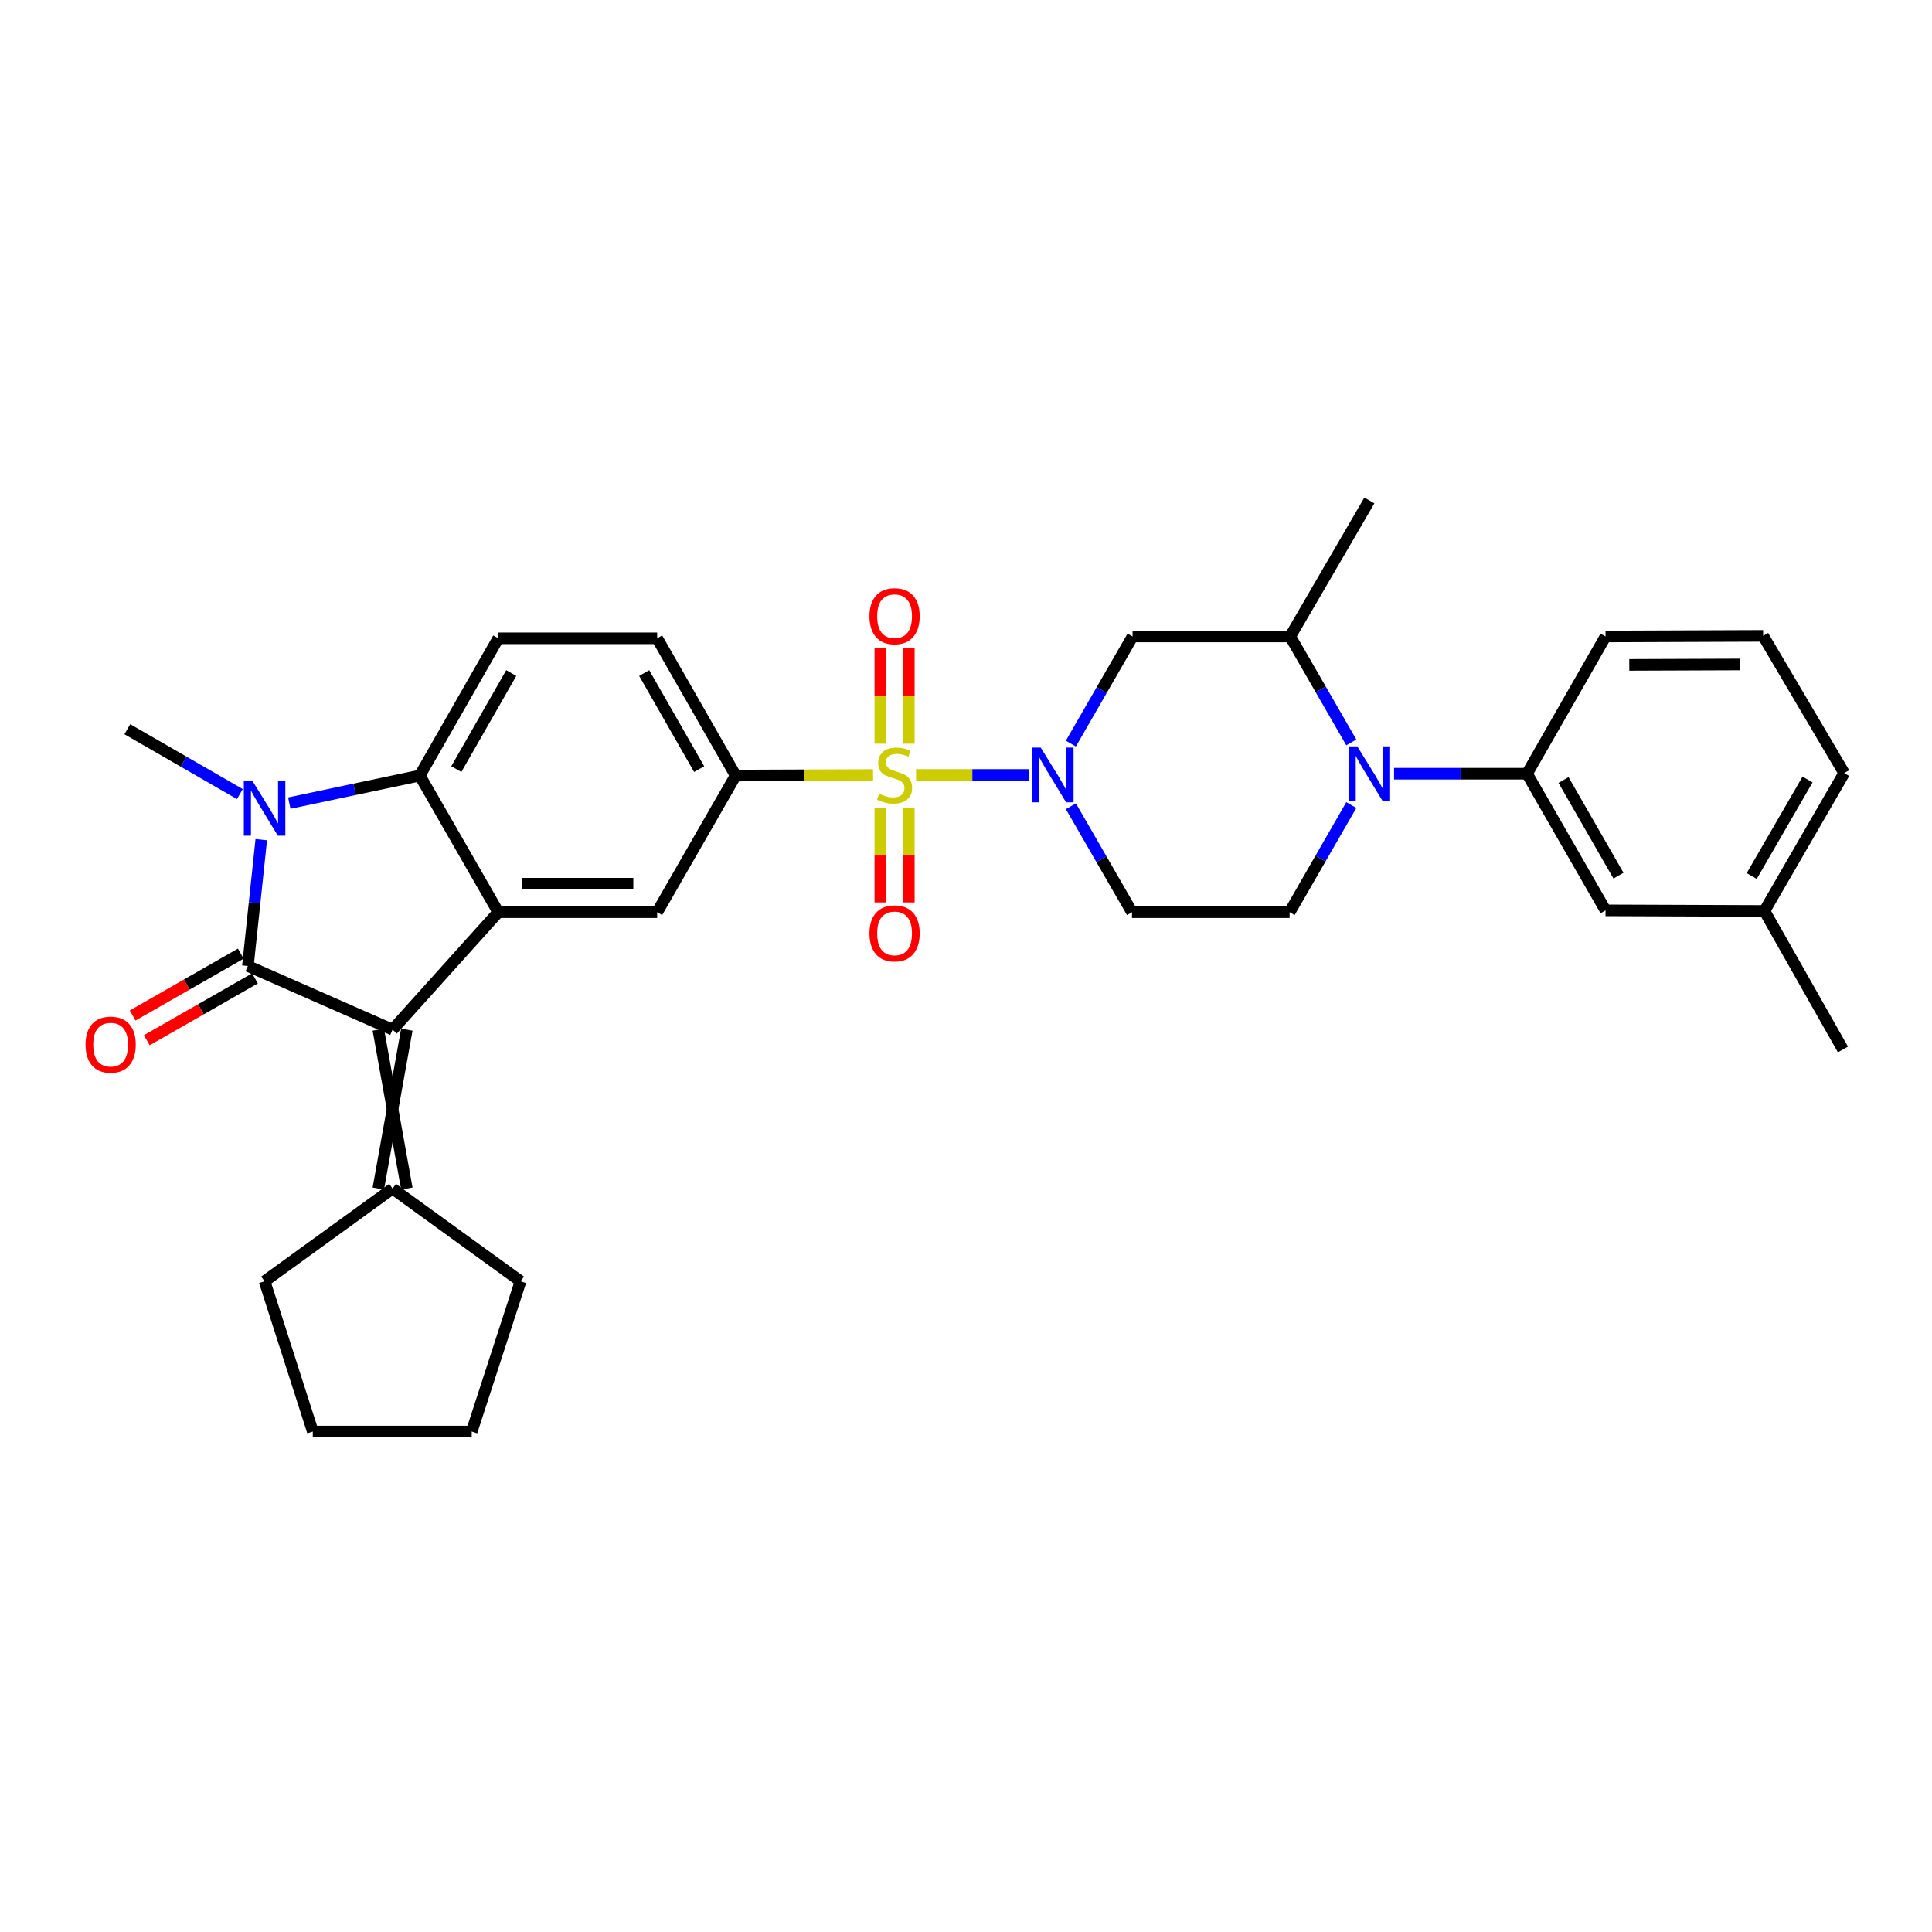 <?xml version='1.0' encoding='iso-8859-1'?>
<svg version='1.1' baseProfile='full'
              xmlns='http://www.w3.org/2000/svg'
                      xmlns:rdkit='http://www.rdkit.org/xml'
                      xmlns:xlink='http://www.w3.org/1999/xlink'
                  xml:space='preserve'
width='1000px' height='1000px' viewBox='0 0 1000 1000'>
<!-- END OF HEADER -->
<rect style='opacity:1.0;fill:#FFFFFF;stroke:none' width='1000' height='1000' x='0' y='0'> </rect>
<path class='bond-3' d='M 474.163,401.114 L 503.295,401.114' style='fill:none;fill-rule:evenodd;stroke:#CCCC00;stroke-width:6px;stroke-linecap:butt;stroke-linejoin:miter;stroke-opacity:1' />
<path class='bond-3' d='M 503.295,401.114 L 532.427,401.114' style='fill:none;fill-rule:evenodd;stroke:#0000FF;stroke-width:6px;stroke-linecap:butt;stroke-linejoin:miter;stroke-opacity:1' />
<path class='bond-7' d='M 451.899,401.157 L 416.341,401.291' style='fill:none;fill-rule:evenodd;stroke:#CCCC00;stroke-width:6px;stroke-linecap:butt;stroke-linejoin:miter;stroke-opacity:1' />
<path class='bond-7' d='M 416.341,401.291 L 380.782,401.426' style='fill:none;fill-rule:evenodd;stroke:#000000;stroke-width:6px;stroke-linecap:butt;stroke-linejoin:miter;stroke-opacity:1' />
<path class='bond-16' d='M 470.413,384.938 L 470.413,360.106' style='fill:none;fill-rule:evenodd;stroke:#CCCC00;stroke-width:6px;stroke-linecap:butt;stroke-linejoin:miter;stroke-opacity:1' />
<path class='bond-16' d='M 470.413,360.106 L 470.413,335.273' style='fill:none;fill-rule:evenodd;stroke:#FF0000;stroke-width:6px;stroke-linecap:butt;stroke-linejoin:miter;stroke-opacity:1' />
<path class='bond-16' d='M 455.658,384.938 L 455.658,360.106' style='fill:none;fill-rule:evenodd;stroke:#CCCC00;stroke-width:6px;stroke-linecap:butt;stroke-linejoin:miter;stroke-opacity:1' />
<path class='bond-16' d='M 455.658,360.106 L 455.658,335.273' style='fill:none;fill-rule:evenodd;stroke:#FF0000;stroke-width:6px;stroke-linecap:butt;stroke-linejoin:miter;stroke-opacity:1' />
<path class='bond-17' d='M 455.658,418.042 L 455.658,442.569' style='fill:none;fill-rule:evenodd;stroke:#CCCC00;stroke-width:6px;stroke-linecap:butt;stroke-linejoin:miter;stroke-opacity:1' />
<path class='bond-17' d='M 455.658,442.569 L 455.658,467.095' style='fill:none;fill-rule:evenodd;stroke:#FF0000;stroke-width:6px;stroke-linecap:butt;stroke-linejoin:miter;stroke-opacity:1' />
<path class='bond-17' d='M 470.413,418.042 L 470.413,442.569' style='fill:none;fill-rule:evenodd;stroke:#CCCC00;stroke-width:6px;stroke-linecap:butt;stroke-linejoin:miter;stroke-opacity:1' />
<path class='bond-17' d='M 470.413,442.569 L 470.413,467.095' style='fill:none;fill-rule:evenodd;stroke:#FF0000;stroke-width:6px;stroke-linecap:butt;stroke-linejoin:miter;stroke-opacity:1' />
<path class='bond-0' d='M 128.31,500 L 203.193,532.945' style='fill:none;fill-rule:evenodd;stroke:#000000;stroke-width:6px;stroke-linecap:butt;stroke-linejoin:miter;stroke-opacity:1' />
<path class='bond-18' d='M 124.647,493.596 L 96.651,509.607' style='fill:none;fill-rule:evenodd;stroke:#000000;stroke-width:6px;stroke-linecap:butt;stroke-linejoin:miter;stroke-opacity:1' />
<path class='bond-18' d='M 96.651,509.607 L 68.654,525.618' style='fill:none;fill-rule:evenodd;stroke:#FF0000;stroke-width:6px;stroke-linecap:butt;stroke-linejoin:miter;stroke-opacity:1' />
<path class='bond-18' d='M 131.972,506.404 L 103.976,522.415' style='fill:none;fill-rule:evenodd;stroke:#000000;stroke-width:6px;stroke-linecap:butt;stroke-linejoin:miter;stroke-opacity:1' />
<path class='bond-18' d='M 103.976,522.415 L 75.979,538.426' style='fill:none;fill-rule:evenodd;stroke:#FF0000;stroke-width:6px;stroke-linecap:butt;stroke-linejoin:miter;stroke-opacity:1' />
<path class='bond-34' d='M 128.31,500 L 131.771,467.307' style='fill:none;fill-rule:evenodd;stroke:#000000;stroke-width:6px;stroke-linecap:butt;stroke-linejoin:miter;stroke-opacity:1' />
<path class='bond-34' d='M 131.771,467.307 L 135.233,434.614' style='fill:none;fill-rule:evenodd;stroke:#0000FF;stroke-width:6px;stroke-linecap:butt;stroke-linejoin:miter;stroke-opacity:1' />
<path class='bond-1' d='M 149.743,415.699 L 183.514,408.563' style='fill:none;fill-rule:evenodd;stroke:#0000FF;stroke-width:6px;stroke-linecap:butt;stroke-linejoin:miter;stroke-opacity:1' />
<path class='bond-1' d='M 183.514,408.563 L 217.285,401.426' style='fill:none;fill-rule:evenodd;stroke:#000000;stroke-width:6px;stroke-linecap:butt;stroke-linejoin:miter;stroke-opacity:1' />
<path class='bond-21' d='M 124.16,411.028 L 95.035,394.234' style='fill:none;fill-rule:evenodd;stroke:#0000FF;stroke-width:6px;stroke-linecap:butt;stroke-linejoin:miter;stroke-opacity:1' />
<path class='bond-21' d='M 95.035,394.234 L 65.911,377.44' style='fill:none;fill-rule:evenodd;stroke:#000000;stroke-width:6px;stroke-linecap:butt;stroke-linejoin:miter;stroke-opacity:1' />
<path class='bond-2' d='M 203.193,532.945 L 257.911,472.153' style='fill:none;fill-rule:evenodd;stroke:#000000;stroke-width:6px;stroke-linecap:butt;stroke-linejoin:miter;stroke-opacity:1' />
<path class='bond-12' d='M 195.816,532.945 L 210.571,615.199' style='fill:none;fill-rule:evenodd;stroke:#000000;stroke-width:6px;stroke-linecap:butt;stroke-linejoin:miter;stroke-opacity:1' />
<path class='bond-12' d='M 210.571,532.945 L 195.816,615.199' style='fill:none;fill-rule:evenodd;stroke:#000000;stroke-width:6px;stroke-linecap:butt;stroke-linejoin:miter;stroke-opacity:1' />
<path class='bond-9' d='M 554.28,384.887 L 570.245,357.161' style='fill:none;fill-rule:evenodd;stroke:#0000FF;stroke-width:6px;stroke-linecap:butt;stroke-linejoin:miter;stroke-opacity:1' />
<path class='bond-9' d='M 570.245,357.161 L 586.21,329.436' style='fill:none;fill-rule:evenodd;stroke:#000000;stroke-width:6px;stroke-linecap:butt;stroke-linejoin:miter;stroke-opacity:1' />
<path class='bond-13' d='M 554.289,417.325 L 570.106,444.739' style='fill:none;fill-rule:evenodd;stroke:#0000FF;stroke-width:6px;stroke-linecap:butt;stroke-linejoin:miter;stroke-opacity:1' />
<path class='bond-13' d='M 570.106,444.739 L 585.923,472.153' style='fill:none;fill-rule:evenodd;stroke:#000000;stroke-width:6px;stroke-linecap:butt;stroke-linejoin:miter;stroke-opacity:1' />
<path class='bond-4' d='M 257.911,472.153 L 340.148,472.153' style='fill:none;fill-rule:evenodd;stroke:#000000;stroke-width:6px;stroke-linecap:butt;stroke-linejoin:miter;stroke-opacity:1' />
<path class='bond-4' d='M 270.247,457.398 L 327.812,457.398' style='fill:none;fill-rule:evenodd;stroke:#000000;stroke-width:6px;stroke-linecap:butt;stroke-linejoin:miter;stroke-opacity:1' />
<path class='bond-33' d='M 257.911,472.153 L 217.285,401.426' style='fill:none;fill-rule:evenodd;stroke:#000000;stroke-width:6px;stroke-linecap:butt;stroke-linejoin:miter;stroke-opacity:1' />
<path class='bond-5' d='M 217.285,401.426 L 257.911,330.387' style='fill:none;fill-rule:evenodd;stroke:#000000;stroke-width:6px;stroke-linecap:butt;stroke-linejoin:miter;stroke-opacity:1' />
<path class='bond-5' d='M 236.187,398.095 L 264.626,348.368' style='fill:none;fill-rule:evenodd;stroke:#000000;stroke-width:6px;stroke-linecap:butt;stroke-linejoin:miter;stroke-opacity:1' />
<path class='bond-6' d='M 699.442,416.703 L 683.477,444.428' style='fill:none;fill-rule:evenodd;stroke:#0000FF;stroke-width:6px;stroke-linecap:butt;stroke-linejoin:miter;stroke-opacity:1' />
<path class='bond-6' d='M 683.477,444.428 L 667.512,472.153' style='fill:none;fill-rule:evenodd;stroke:#000000;stroke-width:6px;stroke-linecap:butt;stroke-linejoin:miter;stroke-opacity:1' />
<path class='bond-11' d='M 721.566,400.475 L 755.975,400.475' style='fill:none;fill-rule:evenodd;stroke:#0000FF;stroke-width:6px;stroke-linecap:butt;stroke-linejoin:miter;stroke-opacity:1' />
<path class='bond-11' d='M 755.975,400.475 L 790.384,400.475' style='fill:none;fill-rule:evenodd;stroke:#000000;stroke-width:6px;stroke-linecap:butt;stroke-linejoin:miter;stroke-opacity:1' />
<path class='bond-32' d='M 699.435,384.265 L 683.621,356.85' style='fill:none;fill-rule:evenodd;stroke:#0000FF;stroke-width:6px;stroke-linecap:butt;stroke-linejoin:miter;stroke-opacity:1' />
<path class='bond-32' d='M 683.621,356.85 L 667.807,329.436' style='fill:none;fill-rule:evenodd;stroke:#000000;stroke-width:6px;stroke-linecap:butt;stroke-linejoin:miter;stroke-opacity:1' />
<path class='bond-8' d='M 380.782,401.426 L 340.148,472.153' style='fill:none;fill-rule:evenodd;stroke:#000000;stroke-width:6px;stroke-linecap:butt;stroke-linejoin:miter;stroke-opacity:1' />
<path class='bond-19' d='M 380.782,401.426 L 340.148,330.387' style='fill:none;fill-rule:evenodd;stroke:#000000;stroke-width:6px;stroke-linecap:butt;stroke-linejoin:miter;stroke-opacity:1' />
<path class='bond-19' d='M 361.879,398.096 L 333.435,348.369' style='fill:none;fill-rule:evenodd;stroke:#000000;stroke-width:6px;stroke-linecap:butt;stroke-linejoin:miter;stroke-opacity:1' />
<path class='bond-10' d='M 586.21,329.436 L 667.807,329.436' style='fill:none;fill-rule:evenodd;stroke:#000000;stroke-width:6px;stroke-linecap:butt;stroke-linejoin:miter;stroke-opacity:1' />
<path class='bond-24' d='M 667.807,329.436 L 708.786,259.036' style='fill:none;fill-rule:evenodd;stroke:#000000;stroke-width:6px;stroke-linecap:butt;stroke-linejoin:miter;stroke-opacity:1' />
<path class='bond-20' d='M 790.384,400.475 L 831.018,471.202' style='fill:none;fill-rule:evenodd;stroke:#000000;stroke-width:6px;stroke-linecap:butt;stroke-linejoin:miter;stroke-opacity:1' />
<path class='bond-20' d='M 809.273,403.734 L 837.717,453.243' style='fill:none;fill-rule:evenodd;stroke:#000000;stroke-width:6px;stroke-linecap:butt;stroke-linejoin:miter;stroke-opacity:1' />
<path class='bond-23' d='M 790.384,400.475 L 831.018,329.436' style='fill:none;fill-rule:evenodd;stroke:#000000;stroke-width:6px;stroke-linecap:butt;stroke-linejoin:miter;stroke-opacity:1' />
<path class='bond-25' d='M 203.193,615.199 L 269.437,663.195' style='fill:none;fill-rule:evenodd;stroke:#000000;stroke-width:6px;stroke-linecap:butt;stroke-linejoin:miter;stroke-opacity:1' />
<path class='bond-26' d='M 203.193,615.199 L 136.95,663.195' style='fill:none;fill-rule:evenodd;stroke:#000000;stroke-width:6px;stroke-linecap:butt;stroke-linejoin:miter;stroke-opacity:1' />
<path class='bond-14' d='M 585.923,472.153 L 667.512,472.153' style='fill:none;fill-rule:evenodd;stroke:#000000;stroke-width:6px;stroke-linecap:butt;stroke-linejoin:miter;stroke-opacity:1' />
<path class='bond-15' d='M 257.911,330.387 L 340.148,330.387' style='fill:none;fill-rule:evenodd;stroke:#000000;stroke-width:6px;stroke-linecap:butt;stroke-linejoin:miter;stroke-opacity:1' />
<path class='bond-22' d='M 831.018,471.202 L 913.271,471.514' style='fill:none;fill-rule:evenodd;stroke:#000000;stroke-width:6px;stroke-linecap:butt;stroke-linejoin:miter;stroke-opacity:1' />
<path class='bond-29' d='M 913.271,471.514 L 953.898,543.192' style='fill:none;fill-rule:evenodd;stroke:#000000;stroke-width:6px;stroke-linecap:butt;stroke-linejoin:miter;stroke-opacity:1' />
<path class='bond-36' d='M 913.271,471.514 L 954.545,400.163' style='fill:none;fill-rule:evenodd;stroke:#000000;stroke-width:6px;stroke-linecap:butt;stroke-linejoin:miter;stroke-opacity:1' />
<path class='bond-36' d='M 906.69,453.423 L 935.582,403.478' style='fill:none;fill-rule:evenodd;stroke:#000000;stroke-width:6px;stroke-linecap:butt;stroke-linejoin:miter;stroke-opacity:1' />
<path class='bond-27' d='M 831.018,329.436 L 912.607,329.124' style='fill:none;fill-rule:evenodd;stroke:#000000;stroke-width:6px;stroke-linecap:butt;stroke-linejoin:miter;stroke-opacity:1' />
<path class='bond-27' d='M 843.313,344.145 L 900.425,343.926' style='fill:none;fill-rule:evenodd;stroke:#000000;stroke-width:6px;stroke-linecap:butt;stroke-linejoin:miter;stroke-opacity:1' />
<path class='bond-31' d='M 269.437,663.195 L 244.156,740.964' style='fill:none;fill-rule:evenodd;stroke:#000000;stroke-width:6px;stroke-linecap:butt;stroke-linejoin:miter;stroke-opacity:1' />
<path class='bond-30' d='M 136.95,663.195 L 161.903,740.964' style='fill:none;fill-rule:evenodd;stroke:#000000;stroke-width:6px;stroke-linecap:butt;stroke-linejoin:miter;stroke-opacity:1' />
<path class='bond-28' d='M 912.607,329.124 L 954.545,400.163' style='fill:none;fill-rule:evenodd;stroke:#000000;stroke-width:6px;stroke-linecap:butt;stroke-linejoin:miter;stroke-opacity:1' />
<path class='bond-35' d='M 161.903,740.964 L 244.156,740.964' style='fill:none;fill-rule:evenodd;stroke:#000000;stroke-width:6px;stroke-linecap:butt;stroke-linejoin:miter;stroke-opacity:1' />
<path  class='atom-0' d='M 455.036 410.834
Q 455.356 410.954, 456.676 411.514
Q 457.996 412.074, 459.436 412.434
Q 460.916 412.754, 462.356 412.754
Q 465.036 412.754, 466.596 411.474
Q 468.156 410.154, 468.156 407.874
Q 468.156 406.314, 467.356 405.354
Q 466.596 404.394, 465.396 403.874
Q 464.196 403.354, 462.196 402.754
Q 459.676 401.994, 458.156 401.274
Q 456.676 400.554, 455.596 399.034
Q 454.556 397.514, 454.556 394.954
Q 454.556 391.394, 456.956 389.194
Q 459.396 386.994, 464.196 386.994
Q 467.476 386.994, 471.196 388.554
L 470.276 391.634
Q 466.876 390.234, 464.316 390.234
Q 461.556 390.234, 460.036 391.394
Q 458.516 392.514, 458.556 394.474
Q 458.556 395.994, 459.316 396.914
Q 460.116 397.834, 461.236 398.354
Q 462.396 398.874, 464.316 399.474
Q 466.876 400.274, 468.396 401.074
Q 469.916 401.874, 470.996 403.514
Q 472.116 405.114, 472.116 407.874
Q 472.116 411.794, 469.476 413.914
Q 466.876 415.994, 462.516 415.994
Q 459.996 415.994, 458.076 415.434
Q 456.196 414.914, 453.956 413.994
L 455.036 410.834
' fill='#CCCC00'/>
<path  class='atom-2' d='M 130.69 404.243
L 139.97 419.243
Q 140.89 420.723, 142.37 423.403
Q 143.85 426.083, 143.93 426.243
L 143.93 404.243
L 147.69 404.243
L 147.69 432.563
L 143.81 432.563
L 133.85 416.163
Q 132.69 414.243, 131.45 412.043
Q 130.25 409.843, 129.89 409.163
L 129.89 432.563
L 126.21 432.563
L 126.21 404.243
L 130.69 404.243
' fill='#0000FF'/>
<path  class='atom-4' d='M 538.676 386.954
L 547.956 401.954
Q 548.876 403.434, 550.356 406.114
Q 551.836 408.794, 551.916 408.954
L 551.916 386.954
L 555.676 386.954
L 555.676 415.274
L 551.796 415.274
L 541.836 398.874
Q 540.676 396.954, 539.436 394.754
Q 538.236 392.554, 537.876 391.874
L 537.876 415.274
L 534.196 415.274
L 534.196 386.954
L 538.676 386.954
' fill='#0000FF'/>
<path  class='atom-7' d='M 702.526 386.315
L 711.806 401.315
Q 712.726 402.795, 714.206 405.475
Q 715.686 408.155, 715.766 408.315
L 715.766 386.315
L 719.526 386.315
L 719.526 414.635
L 715.646 414.635
L 705.686 398.235
Q 704.526 396.315, 703.286 394.115
Q 702.086 391.915, 701.726 391.235
L 701.726 414.635
L 698.046 414.635
L 698.046 386.315
L 702.526 386.315
' fill='#0000FF'/>
<path  class='atom-17' d='M 450.036 318.941
Q 450.036 312.141, 453.396 308.341
Q 456.756 304.541, 463.036 304.541
Q 469.316 304.541, 472.676 308.341
Q 476.036 312.141, 476.036 318.941
Q 476.036 325.821, 472.636 329.741
Q 469.236 333.621, 463.036 333.621
Q 456.796 333.621, 453.396 329.741
Q 450.036 325.861, 450.036 318.941
M 463.036 330.421
Q 467.356 330.421, 469.676 327.541
Q 472.036 324.621, 472.036 318.941
Q 472.036 313.381, 469.676 310.581
Q 467.356 307.741, 463.036 307.741
Q 458.716 307.741, 456.356 310.541
Q 454.036 313.341, 454.036 318.941
Q 454.036 324.661, 456.356 327.541
Q 458.716 330.421, 463.036 330.421
' fill='#FF0000'/>
<path  class='atom-18' d='M 450.036 483.12
Q 450.036 476.32, 453.396 472.52
Q 456.756 468.72, 463.036 468.72
Q 469.316 468.72, 472.676 472.52
Q 476.036 476.32, 476.036 483.12
Q 476.036 490, 472.636 493.92
Q 469.236 497.8, 463.036 497.8
Q 456.796 497.8, 453.396 493.92
Q 450.036 490.04, 450.036 483.12
M 463.036 494.6
Q 467.356 494.6, 469.676 491.72
Q 472.036 488.8, 472.036 483.12
Q 472.036 477.56, 469.676 474.76
Q 467.356 471.92, 463.036 471.92
Q 458.716 471.92, 456.356 474.72
Q 454.036 477.52, 454.036 483.12
Q 454.036 488.84, 456.356 491.72
Q 458.716 494.6, 463.036 494.6
' fill='#FF0000'/>
<path  class='atom-19' d='M 44.271 540.706
Q 44.271 533.906, 47.631 530.106
Q 50.991 526.306, 57.271 526.306
Q 63.551 526.306, 66.911 530.106
Q 70.271 533.906, 70.271 540.706
Q 70.271 547.586, 66.871 551.506
Q 63.471 555.386, 57.271 555.386
Q 51.031 555.386, 47.631 551.506
Q 44.271 547.626, 44.271 540.706
M 57.271 552.186
Q 61.591 552.186, 63.911 549.306
Q 66.271 546.386, 66.271 540.706
Q 66.271 535.146, 63.911 532.346
Q 61.591 529.506, 57.271 529.506
Q 52.951 529.506, 50.591 532.306
Q 48.271 535.106, 48.271 540.706
Q 48.271 546.426, 50.591 549.306
Q 52.951 552.186, 57.271 552.186
' fill='#FF0000'/>
</svg>
